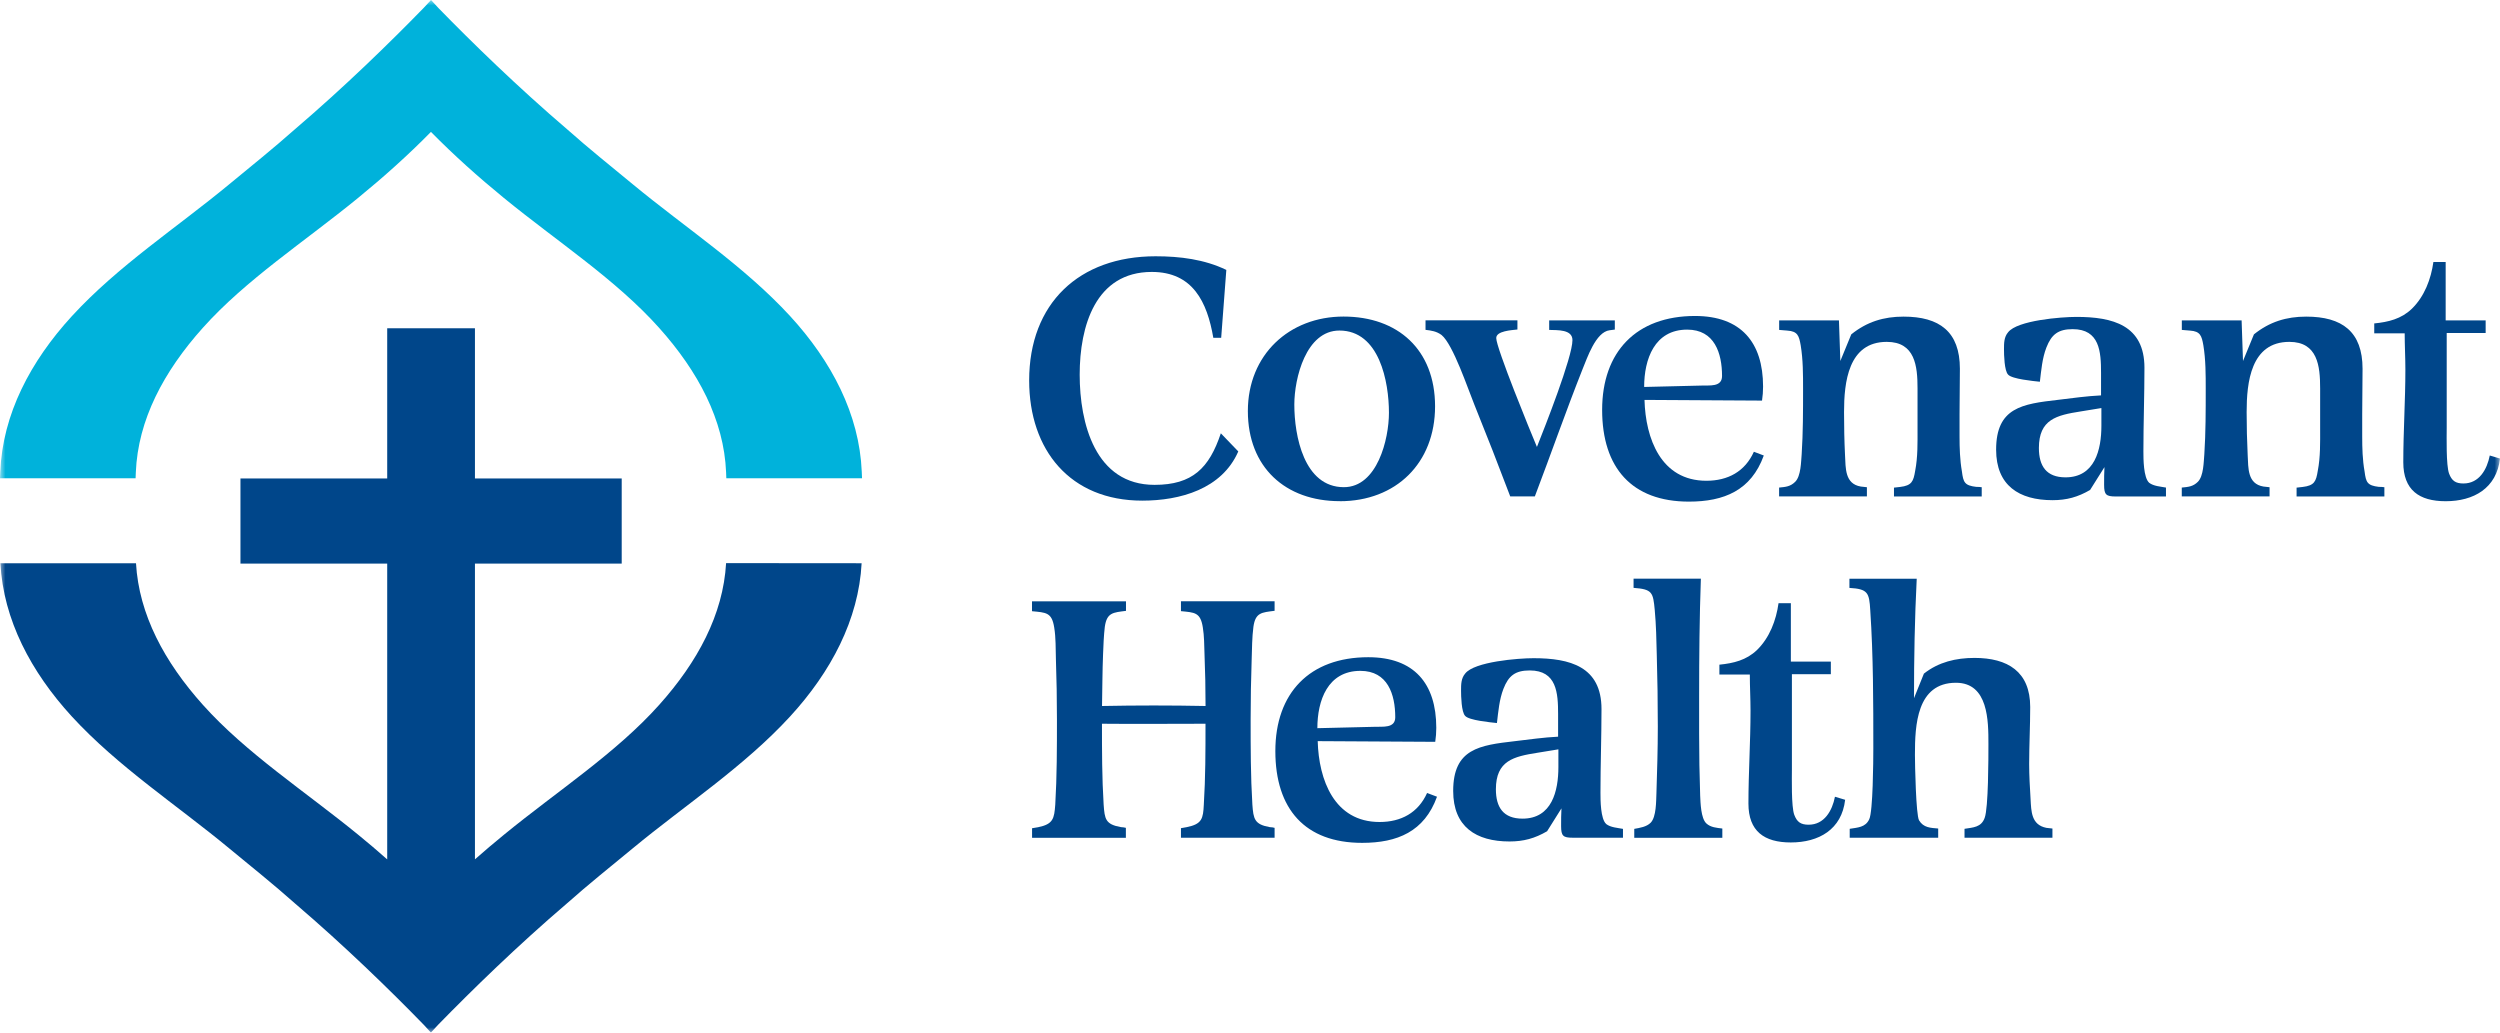 <svg xmlns:xlink="http://www.w3.org/1999/xlink" xmlns="http://www.w3.org/2000/svg" version="1.1" viewBox="0 0 230 95" height="95px" width="230px">
    <title>logo</title>
    <defs>
        <polygon points="0 0 230 0 230 95 0 95" id="path-1"></polygon>
    </defs>
    <g fill-rule="evenodd" fill="none" stroke-width="1" stroke="none" id="2-WHY-WE-NEED-YOU">
        <g id="logo">
            <mask fill="white" id="mask-2">
                <use xlink:href="#path-1"></use>
            </mask>
            <g id="Path"></g>
            <g mask="url(#mask-2)" id="Layer_1-2">
                <path fill-rule="nonzero" fill="#00468A" id="Path" d="M79.27,51.818 C78.993,57.018 76.448,61.814 72.695,65.909 C68.436,70.545 63.026,74.066 58.224,78.038 C56.233,79.681 54.125,81.366 52.144,83.126 C47.581,87.029 43.444,91.065 40.309,94.277 L39.643,94.995 L38.983,94.277 C35.852,91.06 31.71,87.024 27.137,83.116 C25.172,81.366 23.064,79.681 21.073,78.038 C16.276,74.066 10.861,70.545 6.602,65.909 C2.854,61.814 0.309,57.018 0.037,51.818 L12.512,51.818 C12.783,56.545 15.136,60.905 18.661,64.84 C22.633,69.28 28.031,72.779 32.951,76.793 C33.856,77.532 34.75,78.288 35.623,79.064 L35.623,51.85 L22.122,51.85 L22.122,44.017 L35.623,44.017 L35.623,30.203 L43.695,30.203 L43.695,44.017 L57.197,44.017 L57.197,51.85 L43.695,51.85 L43.695,79.059 C44.568,78.288 45.462,77.532 46.367,76.793 C51.281,72.773 56.685,69.28 60.652,64.84 C64.176,60.9 66.53,56.54 66.801,51.807 L79.275,51.818 L79.27,51.818 Z"></path>
                <path fill-rule="nonzero" fill="#00B2DB" id="Path" d="M79.307,44.001 L79.281,43.39 C79.062,38.11 76.502,33.239 72.706,29.097 C68.446,24.46 63.032,20.934 58.235,16.968 C56.244,15.325 54.135,13.639 52.171,11.89 C47.597,7.976 43.455,3.94 40.325,0.728 L39.654,0 L38.988,0.718 C35.852,3.935 31.721,7.971 27.153,11.874 C25.178,13.628 23.069,15.319 21.078,16.962 C16.276,20.934 10.861,24.455 6.607,29.091 C2.806,33.239 0.24,38.11 0.027,43.39 L0,44.001 L12.474,44.001 L12.496,43.453 C12.693,38.62 15.067,34.175 18.656,30.165 C22.627,25.725 28.026,22.227 32.94,18.212 C35.293,16.287 37.556,14.266 39.648,12.134 C41.741,14.266 44.003,16.287 46.357,18.212 C51.271,22.227 56.675,25.725 60.641,30.165 C64.23,34.175 66.604,38.625 66.801,43.453 L66.822,44.001 L79.297,44.001 L79.307,44.001 Z"></path>
                <path fill-rule="nonzero" fill="#00468A" id="Path" d="M103.58,77.07 L103.58,76.161 C103.42,76.129 103.298,76.097 103.138,76.097 C101.69,75.847 101.631,75.342 101.535,74.023 C101.381,71.545 101.381,69.062 101.381,66.584 C104.554,66.616 107.733,66.584 110.906,66.584 C110.906,69.062 110.906,71.545 110.751,74.023 C110.688,75.31 110.592,75.815 109.181,76.097 C108.989,76.129 108.803,76.161 108.648,76.192 L108.648,77.07 L117.263,77.07 L117.263,76.161 C117.135,76.129 116.981,76.097 116.821,76.097 C115.405,75.847 115.314,75.342 115.218,74.023 C115.059,71.417 115.059,68.812 115.059,66.206 C115.059,64.351 115.091,62.5 115.154,60.65 C115.186,59.677 115.186,58.64 115.314,57.667 C115.5,56.348 116.07,56.348 117.263,56.194 L117.263,55.317 L108.648,55.317 L108.648,56.226 C109.905,56.353 110.443,56.322 110.661,57.731 C110.789,58.512 110.789,59.363 110.815,60.182 C110.879,61.782 110.911,63.351 110.911,64.952 C107.738,64.888 104.559,64.888 101.386,64.952 C101.418,63.351 101.418,61.751 101.482,60.182 C101.514,59.363 101.546,58.486 101.642,57.672 C101.828,56.353 102.398,56.353 103.591,56.199 L103.591,55.322 L94.944,55.322 L94.944,56.231 C96.233,56.359 96.77,56.327 96.989,57.736 C97.143,58.677 97.116,59.682 97.143,60.623 C97.207,62.474 97.239,64.329 97.239,66.18 C97.239,68.785 97.239,71.423 97.084,74.028 C96.989,75.315 96.893,75.82 95.514,76.102 L94.95,76.198 L94.95,77.075 L103.596,77.075 L103.58,77.07 Z"></path>
                <path fill="#00468A" id="Shape" d="M132.207,73.3 L131.292,72.954 C130.477,74.773 128.901,75.624 126.921,75.624 C122.741,75.624 121.325,71.731 121.229,68.185 L132.042,68.248 C132.106,67.807 132.138,67.403 132.138,66.962 C132.138,62.878 130.094,60.464 125.882,60.464 C120.478,60.464 117.332,63.76 117.332,69.099 C117.332,74.438 120.069,77.543 125.318,77.543 C128.555,77.543 131.041,76.506 132.202,73.305 M125.158,61.719 C127.671,61.719 128.363,63.883 128.363,65.988 C128.363,67.025 127.197,66.834 126.479,66.866 L121.197,66.993 C121.197,64.452 122.14,61.719 125.158,61.719 M149.314,77.07 L149.314,76.256 C148.813,76.161 148.185,76.129 147.775,75.815 C147.243,75.347 147.243,73.587 147.243,72.928 C147.243,70.354 147.338,67.78 147.338,65.233 C147.338,61.309 144.416,60.554 141.083,60.554 C139.698,60.554 135.641,60.868 134.795,61.969 C134.417,62.41 134.417,62.974 134.417,63.537 C134.417,64.037 134.449,65.515 134.795,65.861 C135.141,66.27 137.122,66.456 137.718,66.52 C137.846,65.451 137.936,64.351 138.314,63.378 C138.788,62.155 139.416,61.681 140.737,61.681 C143.223,61.681 143.345,63.755 143.345,65.701 L143.345,67.775 C142.025,67.839 140.705,68.03 139.384,68.185 C136.115,68.562 133.693,68.876 133.693,72.768 C133.693,76.065 135.796,77.415 138.878,77.415 C140.167,77.415 141.205,77.134 142.334,76.474 L143.654,74.369 C143.622,74.9 143.622,75.437 143.622,76.001 C143.622,76.91 143.809,77.07 144.692,77.07 L149.314,77.07 L149.314,77.07 Z M143.372,70.572 C143.372,72.768 142.776,75.315 140.071,75.315 C138.309,75.315 137.622,74.278 137.622,72.614 C137.622,69.976 139.256,69.599 141.455,69.253 L143.372,68.94 L143.372,70.572 L143.372,70.572 Z"></path>
                <path fill-rule="nonzero" fill="#00468A" id="Shape" d="M158.455,77.07 L158.455,76.224 C157.949,76.161 157.385,76.129 156.98,75.751 C156.48,75.278 156.448,73.869 156.416,73.209 C156.352,71.327 156.32,69.413 156.32,67.525 L156.32,64.037 C156.32,60.458 156.352,56.848 156.48,53.237 L150.288,53.237 L150.288,54.083 C152.018,54.211 152.082,54.492 152.237,56.125 C152.364,57.507 152.391,58.858 152.423,60.24 C152.487,62.436 152.519,64.638 152.519,66.866 C152.519,68.908 152.455,70.95 152.391,72.991 C152.359,73.683 152.391,75.156 151.859,75.693 C151.481,76.07 150.884,76.161 150.352,76.256 L150.352,77.075 L158.46,77.075 L158.455,77.07 Z M169.758,73.582 L168.816,73.3 C168.566,74.587 167.841,75.873 166.393,75.873 C165.669,75.873 165.323,75.624 165.073,74.964 C164.791,74.209 164.855,71.572 164.855,70.758 L164.855,62.027 L168.438,62.027 L168.438,60.868 L164.759,60.868 L164.759,55.497 L163.625,55.497 C163.406,57.066 162.805,58.666 161.644,59.799 C160.67,60.74 159.472,61.022 158.184,61.15 L158.184,62.059 L160.984,62.059 C160.984,63.16 161.048,64.287 161.048,65.388 C161.048,68.243 160.856,71.104 160.856,73.927 C160.856,76.469 162.304,77.506 164.753,77.506 C167.33,77.506 169.439,76.315 169.753,73.582 M188.824,77.07 L188.824,76.224 C188.637,76.192 188.414,76.192 188.259,76.161 C186.875,75.879 186.875,74.656 186.811,73.491 C186.747,72.422 186.683,71.354 186.683,70.29 C186.683,68.53 186.779,66.802 186.779,65.047 C186.779,61.782 184.703,60.528 181.652,60.528 C179.954,60.528 178.351,60.905 176.999,61.974 L176.088,64.234 C176.088,60.559 176.152,56.917 176.339,53.243 L170.147,53.243 L170.147,54.088 C171.845,54.184 171.968,54.53 172.063,56.13 C172.346,60.368 172.346,64.606 172.346,68.844 C172.346,69.971 172.314,74.682 171.968,75.374 C171.622,76.129 170.897,76.129 170.173,76.251 L170.173,77.07 L178.314,77.07 L178.314,76.224 C177.622,76.161 176.962,76.161 176.552,75.469 C176.269,74.969 176.174,70.354 176.174,69.439 C176.174,66.738 176.328,62.814 179.948,62.814 C182.935,62.814 182.935,66.329 182.935,68.466 C182.935,69.721 182.935,74.337 182.589,75.246 C182.275,76.123 181.519,76.123 180.736,76.251 L180.736,77.07 L188.813,77.07 L188.824,77.07 Z M113.919,41.529 L112.317,39.864 C111.247,43.065 109.708,44.607 106.215,44.607 C100.747,44.607 99.331,38.923 99.331,34.467 C99.331,30.011 100.779,25.018 105.965,25.018 C109.74,25.018 111.06,27.783 111.625,31.08 L112.349,31.08 L112.822,24.832 C110.81,23.859 108.547,23.577 106.316,23.577 C99.273,23.577 94.683,27.911 94.683,35.004 C94.683,41.412 98.458,46.059 105.087,46.059 C108.574,46.059 112.412,44.99 113.919,41.539"></path>
                <path fill="#00468A" id="Shape" d="M123.258,46.112 C128.443,46.112 132.026,42.597 132.026,37.381 C132.026,32.165 128.598,29.123 123.604,29.123 C118.61,29.123 114.803,32.638 114.803,37.817 C114.803,42.996 118.264,46.107 123.258,46.107 M123.636,44.82 C119.957,44.82 119.078,40.077 119.078,37.222 C119.078,34.802 120.148,30.41 123.226,30.41 C126.905,30.41 127.783,35.121 127.783,37.977 C127.783,40.396 126.713,44.82 123.636,44.82"></path>
                <path fill-rule="nonzero" fill="#00468A" id="Path" d="M148.563,30.32 L148.563,29.474 L142.525,29.474 L142.525,30.352 C143.281,30.383 144.666,30.288 144.666,31.293 C144.666,32.861 142.121,39.301 141.397,41.119 C140.8,39.705 137.654,32.016 137.654,31.101 C137.654,30.442 139.07,30.378 139.603,30.314 L139.603,29.469 L131.148,29.469 L131.148,30.346 C131.68,30.41 132.154,30.474 132.623,30.819 C133.693,31.697 135.072,35.844 135.641,37.227 C136.774,40.029 137.874,42.844 138.942,45.671 L141.205,45.671 C142.685,41.779 144.064,37.822 145.608,33.93 C146.018,32.957 146.801,30.538 148.089,30.383 L148.563,30.32 L148.563,30.32 Z"></path>
                <path fill="#00468A" id="Shape" d="M162.267,41.906 L161.357,41.561 C160.537,43.384 158.966,44.23 156.986,44.23 C152.801,44.23 151.39,40.338 151.294,36.791 L162.107,36.855 C162.171,36.413 162.203,36.009 162.203,35.568 C162.203,31.489 160.159,29.07 155.947,29.07 C150.538,29.07 147.397,32.367 147.397,37.705 C147.397,43.044 150.134,46.149 155.383,46.149 C158.62,46.149 161.106,45.113 162.267,41.911 M155.223,30.325 C157.742,30.325 158.428,32.494 158.428,34.595 C158.428,35.632 157.268,35.44 156.544,35.472 L151.262,35.6 C151.262,33.058 152.205,30.325 155.223,30.325"></path>
                <path fill-rule="nonzero" fill="#00468A" id="Path" d="M182.318,45.671 L182.318,44.825 C182.158,44.793 181.972,44.793 181.817,44.793 C180.747,44.666 180.625,44.384 180.497,43.379 C180.31,42.31 180.278,41.215 180.278,40.146 L180.278,38.104 C180.278,36.722 180.31,35.339 180.31,33.93 C180.31,30.506 178.426,29.129 175.125,29.129 C173.299,29.129 171.76,29.602 170.317,30.761 L169.311,33.212 L169.183,29.474 L163.683,29.474 L163.683,30.352 L164.439,30.415 C165.382,30.479 165.509,30.889 165.664,31.766 C165.882,33.085 165.882,34.467 165.882,35.786 C165.882,37.796 165.882,39.806 165.754,41.784 C165.691,42.507 165.691,43.794 165.158,44.326 C164.716,44.767 164.28,44.799 163.678,44.857 L163.678,45.671 L171.755,45.671 L171.755,44.825 C171.568,44.793 171.377,44.793 171.19,44.762 C169.716,44.512 169.806,43.065 169.742,41.874 C169.678,40.556 169.652,39.237 169.652,37.918 C169.652,35.185 170.03,31.452 173.581,31.452 C176.19,31.452 176.413,33.68 176.413,35.722 L176.413,39.428 C176.413,40.715 176.445,42.034 176.195,43.321 C176.035,44.294 175.881,44.671 174.811,44.799 L174.246,44.863 L174.246,45.676 L182.323,45.676 L182.318,45.671 Z"></path>
                <path fill="#00468A" id="Shape" d="M199.269,45.671 L199.269,44.857 C198.769,44.762 198.135,44.73 197.725,44.416 C197.193,43.943 197.193,42.188 197.193,41.529 C197.193,38.955 197.289,36.376 197.289,33.834 C197.289,29.91 194.366,29.155 191.033,29.155 C189.649,29.155 185.592,29.469 184.745,30.57 C184.367,31.011 184.367,31.574 184.367,32.138 C184.367,32.638 184.399,34.116 184.745,34.462 C185.091,34.871 187.072,35.057 187.668,35.121 C187.796,34.052 187.887,32.957 188.265,31.979 C188.738,30.756 189.367,30.282 190.687,30.282 C193.168,30.282 193.296,32.356 193.296,34.302 L193.296,36.376 C191.975,36.44 190.655,36.626 189.335,36.786 C186.066,37.163 183.643,37.477 183.643,41.369 C183.643,44.666 185.752,46.016 188.834,46.016 C190.123,46.016 191.161,45.735 192.29,45.075 L193.61,42.975 C193.578,43.507 193.578,44.044 193.578,44.607 C193.578,45.517 193.764,45.676 194.648,45.676 L199.269,45.676 L199.269,45.671 Z M193.328,39.173 C193.328,41.369 192.731,43.916 190.027,43.916 C188.27,43.916 187.578,42.879 187.578,41.215 C187.578,38.577 189.212,38.2 191.411,37.854 L193.328,37.541 L193.328,39.173 L193.328,39.173 Z"></path>
                <path fill-rule="nonzero" fill="#00468A" id="Shape" d="M219.363,45.671 L219.363,44.825 C219.203,44.793 219.016,44.793 218.862,44.793 C217.792,44.666 217.669,44.384 217.542,43.379 C217.35,42.31 217.323,41.215 217.323,40.146 L217.323,38.104 C217.323,36.722 217.355,35.339 217.355,33.93 C217.355,30.506 215.471,29.129 212.17,29.129 C210.349,29.129 208.805,29.602 207.362,30.761 L206.356,33.212 L206.228,29.474 L200.728,29.474 L200.728,30.352 L201.484,30.415 C202.427,30.479 202.554,30.889 202.709,31.766 C202.927,33.085 202.927,34.467 202.927,35.786 C202.927,37.796 202.927,39.806 202.799,41.784 C202.735,42.507 202.735,43.794 202.203,44.326 C201.761,44.767 201.325,44.799 200.723,44.857 L200.723,45.671 L208.8,45.671 L208.8,44.825 C208.613,44.793 208.427,44.793 208.235,44.762 C206.755,44.512 206.851,43.065 206.787,41.874 C206.723,40.556 206.691,39.237 206.691,37.918 C206.691,35.185 207.069,31.452 210.62,31.452 C213.229,31.452 213.453,33.68 213.453,35.722 L213.453,39.428 C213.453,40.715 213.485,42.034 213.234,43.321 C213.08,44.294 212.92,44.671 211.85,44.799 L211.286,44.863 L211.286,45.676 L219.363,45.676 L219.363,45.671 Z M230,42.188 L229.058,41.906 C228.807,43.193 228.083,44.48 226.635,44.48 C225.911,44.48 225.565,44.23 225.315,43.57 C225.033,42.815 225.097,40.178 225.097,39.364 L225.097,30.639 L228.68,30.639 L228.68,29.474 L225.001,29.474 L225.001,24.104 L223.872,24.104 C223.654,25.672 223.052,27.273 221.891,28.405 C220.917,29.347 219.719,29.628 218.431,29.756 L218.431,30.665 L221.231,30.665 C221.231,31.766 221.295,32.893 221.295,33.994 C221.295,36.849 221.103,39.71 221.103,42.534 C221.103,45.075 222.552,46.112 225.001,46.112 C227.578,46.112 229.686,44.921 230,42.188"></path>
            </g>
        </g>
    </g>
</svg>
